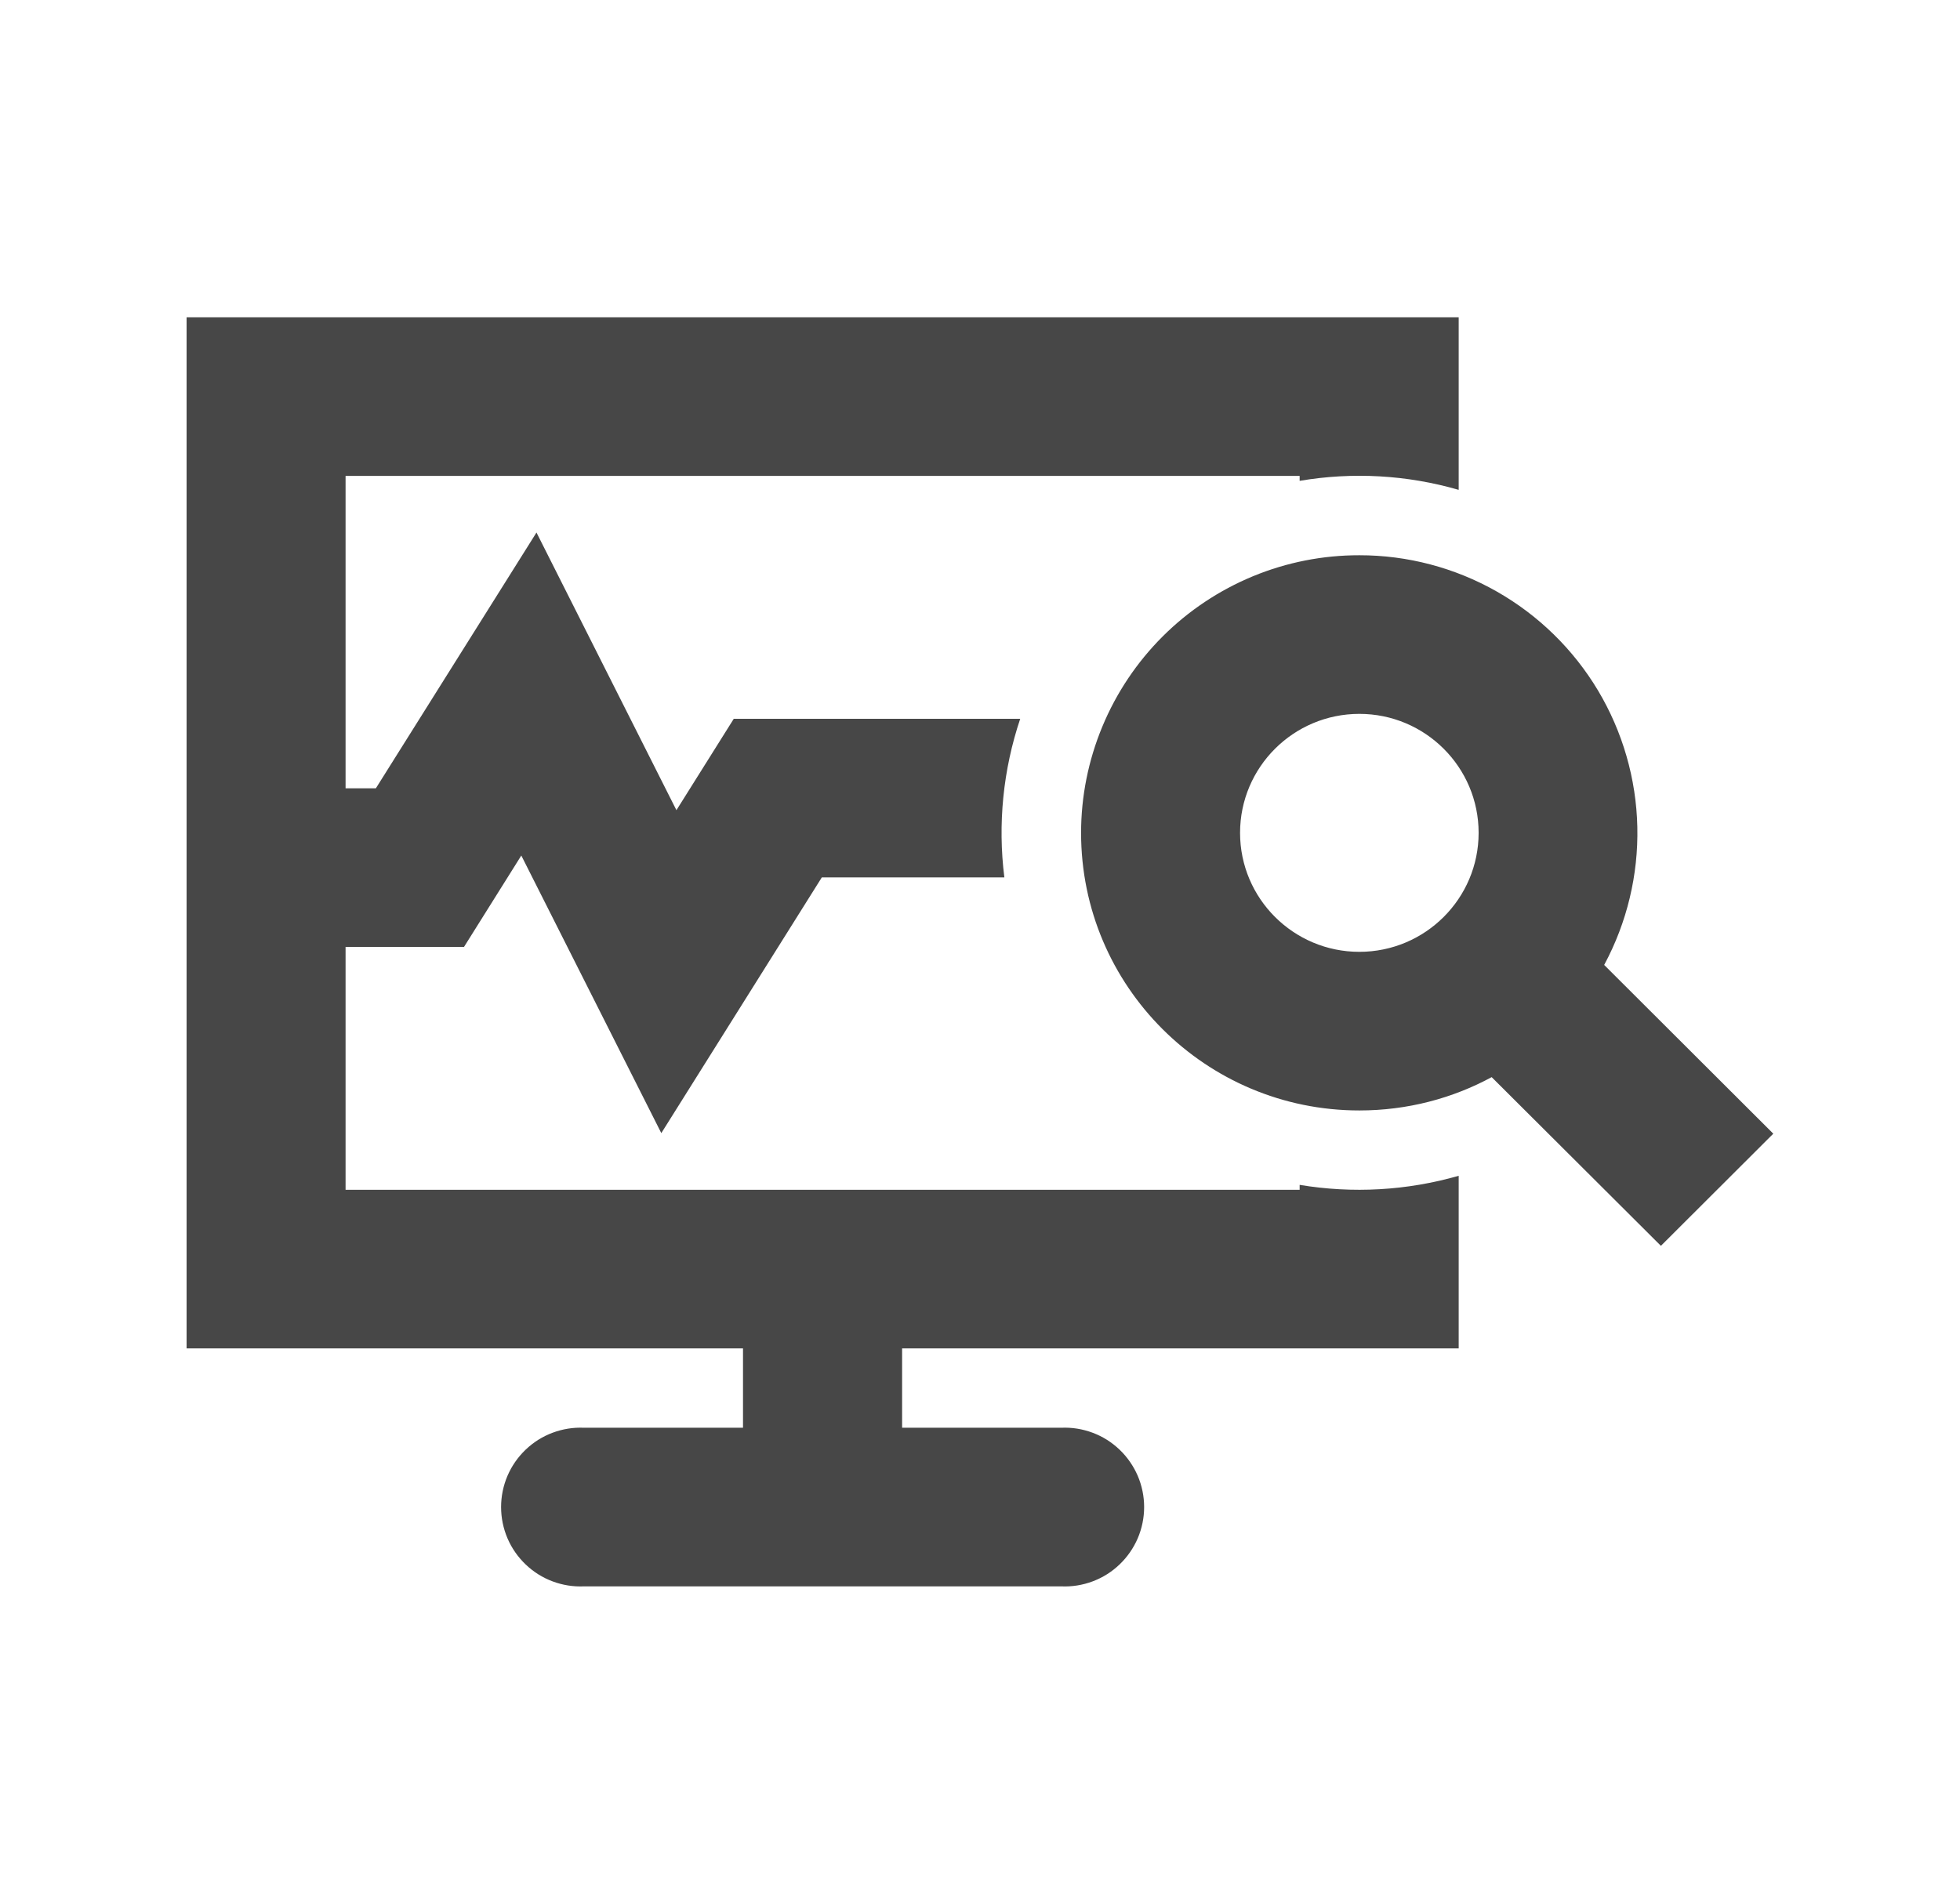 <?xml version="1.0" encoding="UTF-8"?>
<svg xmlns="http://www.w3.org/2000/svg" width="35" height="34" viewBox="0 0 35 34" fill="none">
  <path d="M23.208 8.5H6.171V14.079H6.712L9.58 9.511L12.079 14.47L13.103 12.838H18.218C17.912 13.749 17.815 14.717 17.935 15.671H14.675L11.809 20.238L9.309 15.28L8.286 16.912H6.171V21.25H23.208V21.162C24.155 21.32 25.125 21.265 26.048 21V24.083H16.109V25.5H18.949C19.141 25.491 19.332 25.522 19.511 25.589C19.691 25.656 19.854 25.759 19.993 25.892C20.131 26.024 20.241 26.183 20.317 26.359C20.392 26.535 20.431 26.725 20.431 26.916C20.431 27.108 20.392 27.298 20.317 27.474C20.241 27.65 20.131 27.809 19.993 27.941C19.854 28.074 19.691 28.177 19.511 28.244C19.332 28.311 19.141 28.342 18.949 28.333H10.43C10.238 28.342 10.047 28.311 9.868 28.244C9.688 28.177 9.525 28.074 9.386 27.941C9.248 27.809 9.137 27.65 9.062 27.474C8.987 27.298 8.948 27.108 8.948 26.916C8.948 26.725 8.987 26.535 9.062 26.359C9.137 26.183 9.248 26.024 9.386 25.892C9.525 25.759 9.688 25.656 9.868 25.589C10.047 25.522 10.238 25.491 10.43 25.5H13.268V24.083H3.332V5.667H26.048V8.749C25.126 8.482 24.155 8.427 23.208 8.588V8.5Z" fill="#474747"></path>
  <path fill-rule="evenodd" clip-rule="evenodd" d="M28.646 17.234C29.053 16.477 29.257 15.628 29.238 14.77C29.219 13.911 28.977 13.072 28.537 12.334C28.096 11.597 27.472 10.987 26.725 10.563C25.978 10.139 25.133 9.916 24.274 9.917C23.622 9.916 22.977 10.043 22.374 10.292C21.772 10.541 21.224 10.906 20.763 11.366C20.301 11.827 19.935 12.374 19.685 12.976C19.435 13.578 19.305 14.223 19.305 14.875C19.305 17.613 21.529 19.833 24.274 19.833C25.13 19.833 25.935 19.618 26.637 19.238L29.659 22.251L31.666 20.248L28.646 17.234ZM24.274 17C25.45 17 26.404 16.048 26.404 14.875C26.404 13.702 25.45 12.75 24.274 12.75C23.099 12.75 22.144 13.702 22.144 14.875C22.144 16.048 23.099 17 24.274 17Z" fill="#474747"></path>
</svg>
